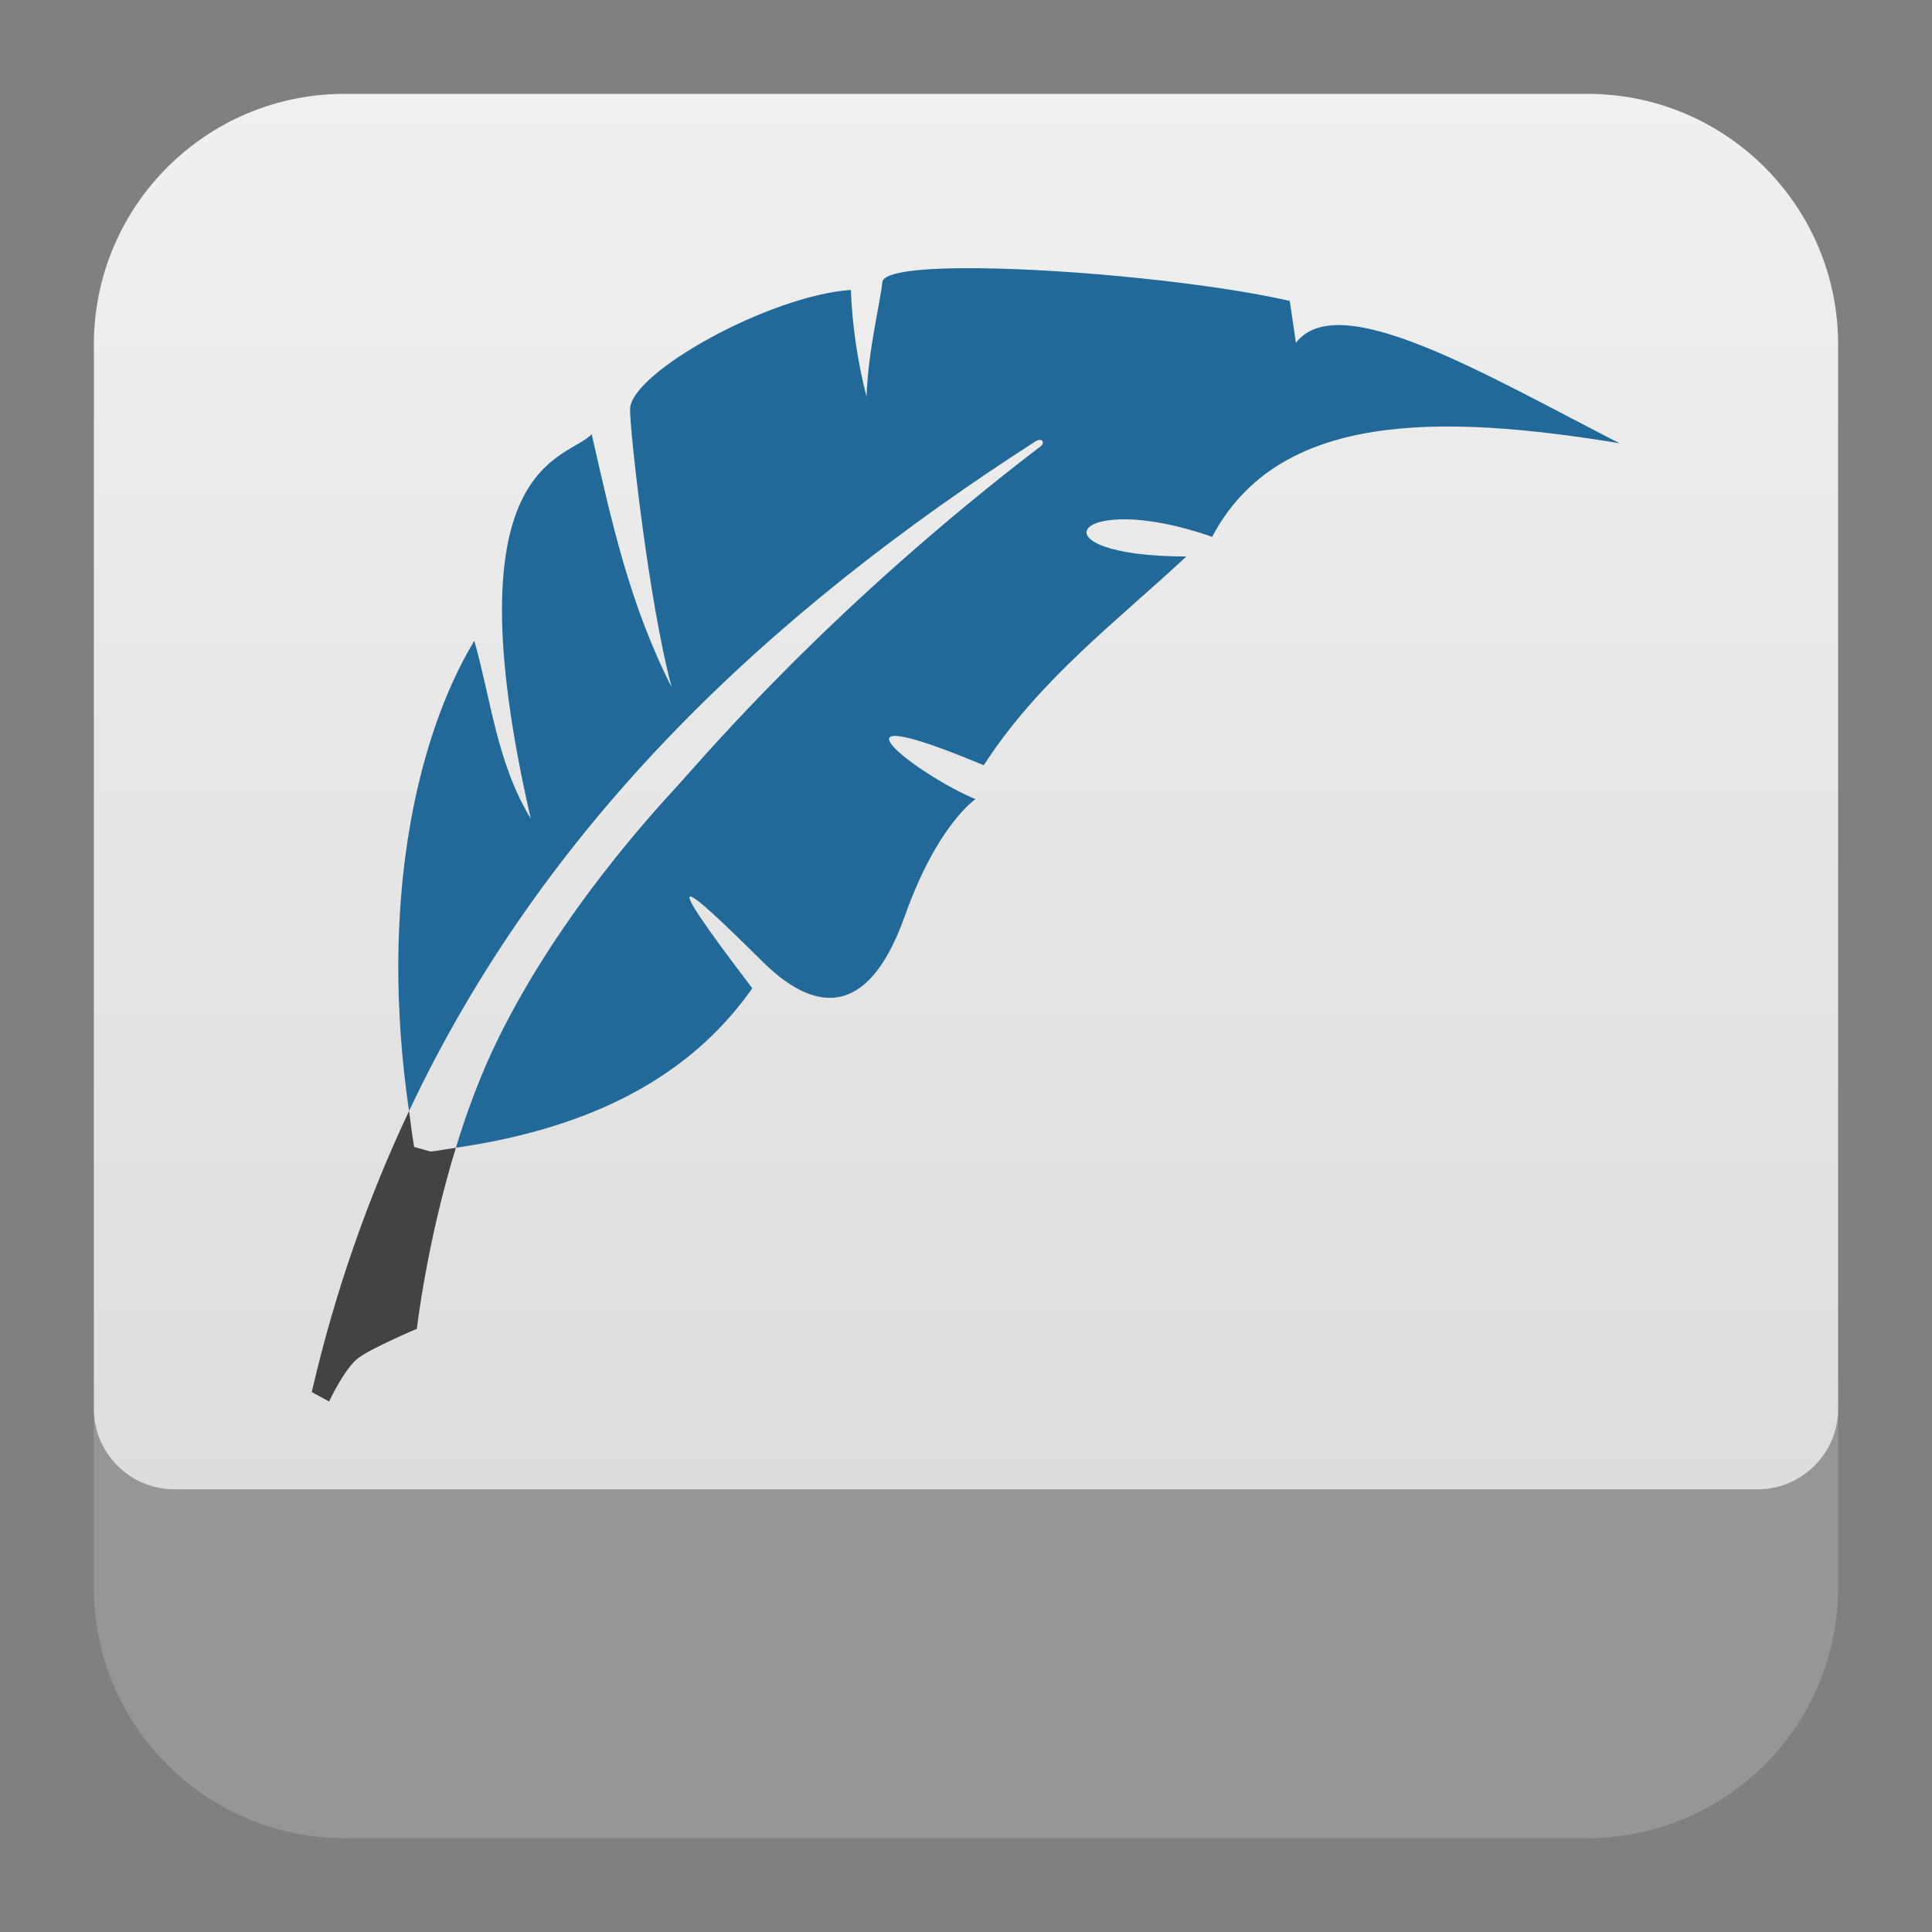 <svg clip-rule="evenodd" fill-rule="evenodd" stroke-linejoin="round" stroke-miterlimit="2" viewBox="0 0 48 48" xmlns="http://www.w3.org/2000/svg">
 <rect x="0" y="0" width="48" height="48" fill="#808080" stroke="none"/>
 <linearGradient id="a" x2="1" gradientTransform="matrix(.238 -34.669 34.669 .238 22.809 37.001)" gradientUnits="userSpaceOnUse">
  <stop stop-color="#ddd" offset="0"/>
  <stop stop-color="#f0f0f0" offset="1"/>
 </linearGradient>
 <path d="m45.668 39.44c0 3.438-2.79 6.228-6.228 6.228h-30.88c-3.438 0-6.228-2.79-6.228-6.228v-4.606c0 1.2.966 2.167 2.167 2.167h39.002c1.201 0 2.167-.967 2.167-2.167z" fill="#969696" fill-rule="nonzero"/>
 <path d="m39.44 2.332c3.438 0 6.228 2.79 6.228 6.228v26.441c0 1.104-.896 2-2 2h-39.336c-1.104 0-2-.896-2-2v-26.441c0-3.438 2.79-6.228 6.228-6.228z" fill="url(#a)"/>
 <g transform="matrix(1.083 0 0 1.083 -2.002 -2.002)" fill-rule="nonzero">
  <path d="m11.232 27.336c-.936 1.985-1.693 4.121-2.232 6.447l.398.217s.36-.771.678-1.004c.318-.232 1.336-.664 1.336-.664s.219-1.952.895-4.154c-.196.028-.377.065-.582.088l-.375-.106c-.052-.282-.077-.548-.118-.824z" fill="#434343"/>
  <path d="m24.334 8.002c-1.294-.015-2.219.076-2.244.32-.051.5-.322 1.53-.363 2.625-.203-.791-.326-1.606-.36-2.447-1.865.127-5.052 1.898-5.064 2.734-.007.484.43 4.441.955 6.383-.973-1.911-1.392-3.86-1.836-5.808-.562.604-3.293.578-1.397 8.82-.779-1.281-.906-2.71-1.296-4.08-1.335 2.215-2.19 6.046-1.497 10.787 3.098-6.569 8.215-11.405 14.387-15.373.156-.071.182.048.125.107-4.822 3.679-7.718 7.106-8.342 7.793-.479.526-2.7 2.896-4.144 5.852-.391.799-.701 1.646-.951 2.463 3.522-.509 5.565-1.902 6.8-3.658-2.236-2.933-1.646-2.475.237-.61.886.877 2.294 1.681 3.263-1.051.745-2.097 1.62-2.677 1.62-2.677-1.328-.549-3.801-2.45.189-.778 1.265-1.957 3.029-3.281 4.648-4.789-3.62-.005-2.592-1.568.592-.451 1.515-2.873 5.195-2.827 9.344-2.148-3.047-1.556-6.439-3.588-7.422-2.303l-.142-.961c-1.76-.405-4.945-.726-7.102-.75z" fill="#206998"/>
 </g>
</svg>
